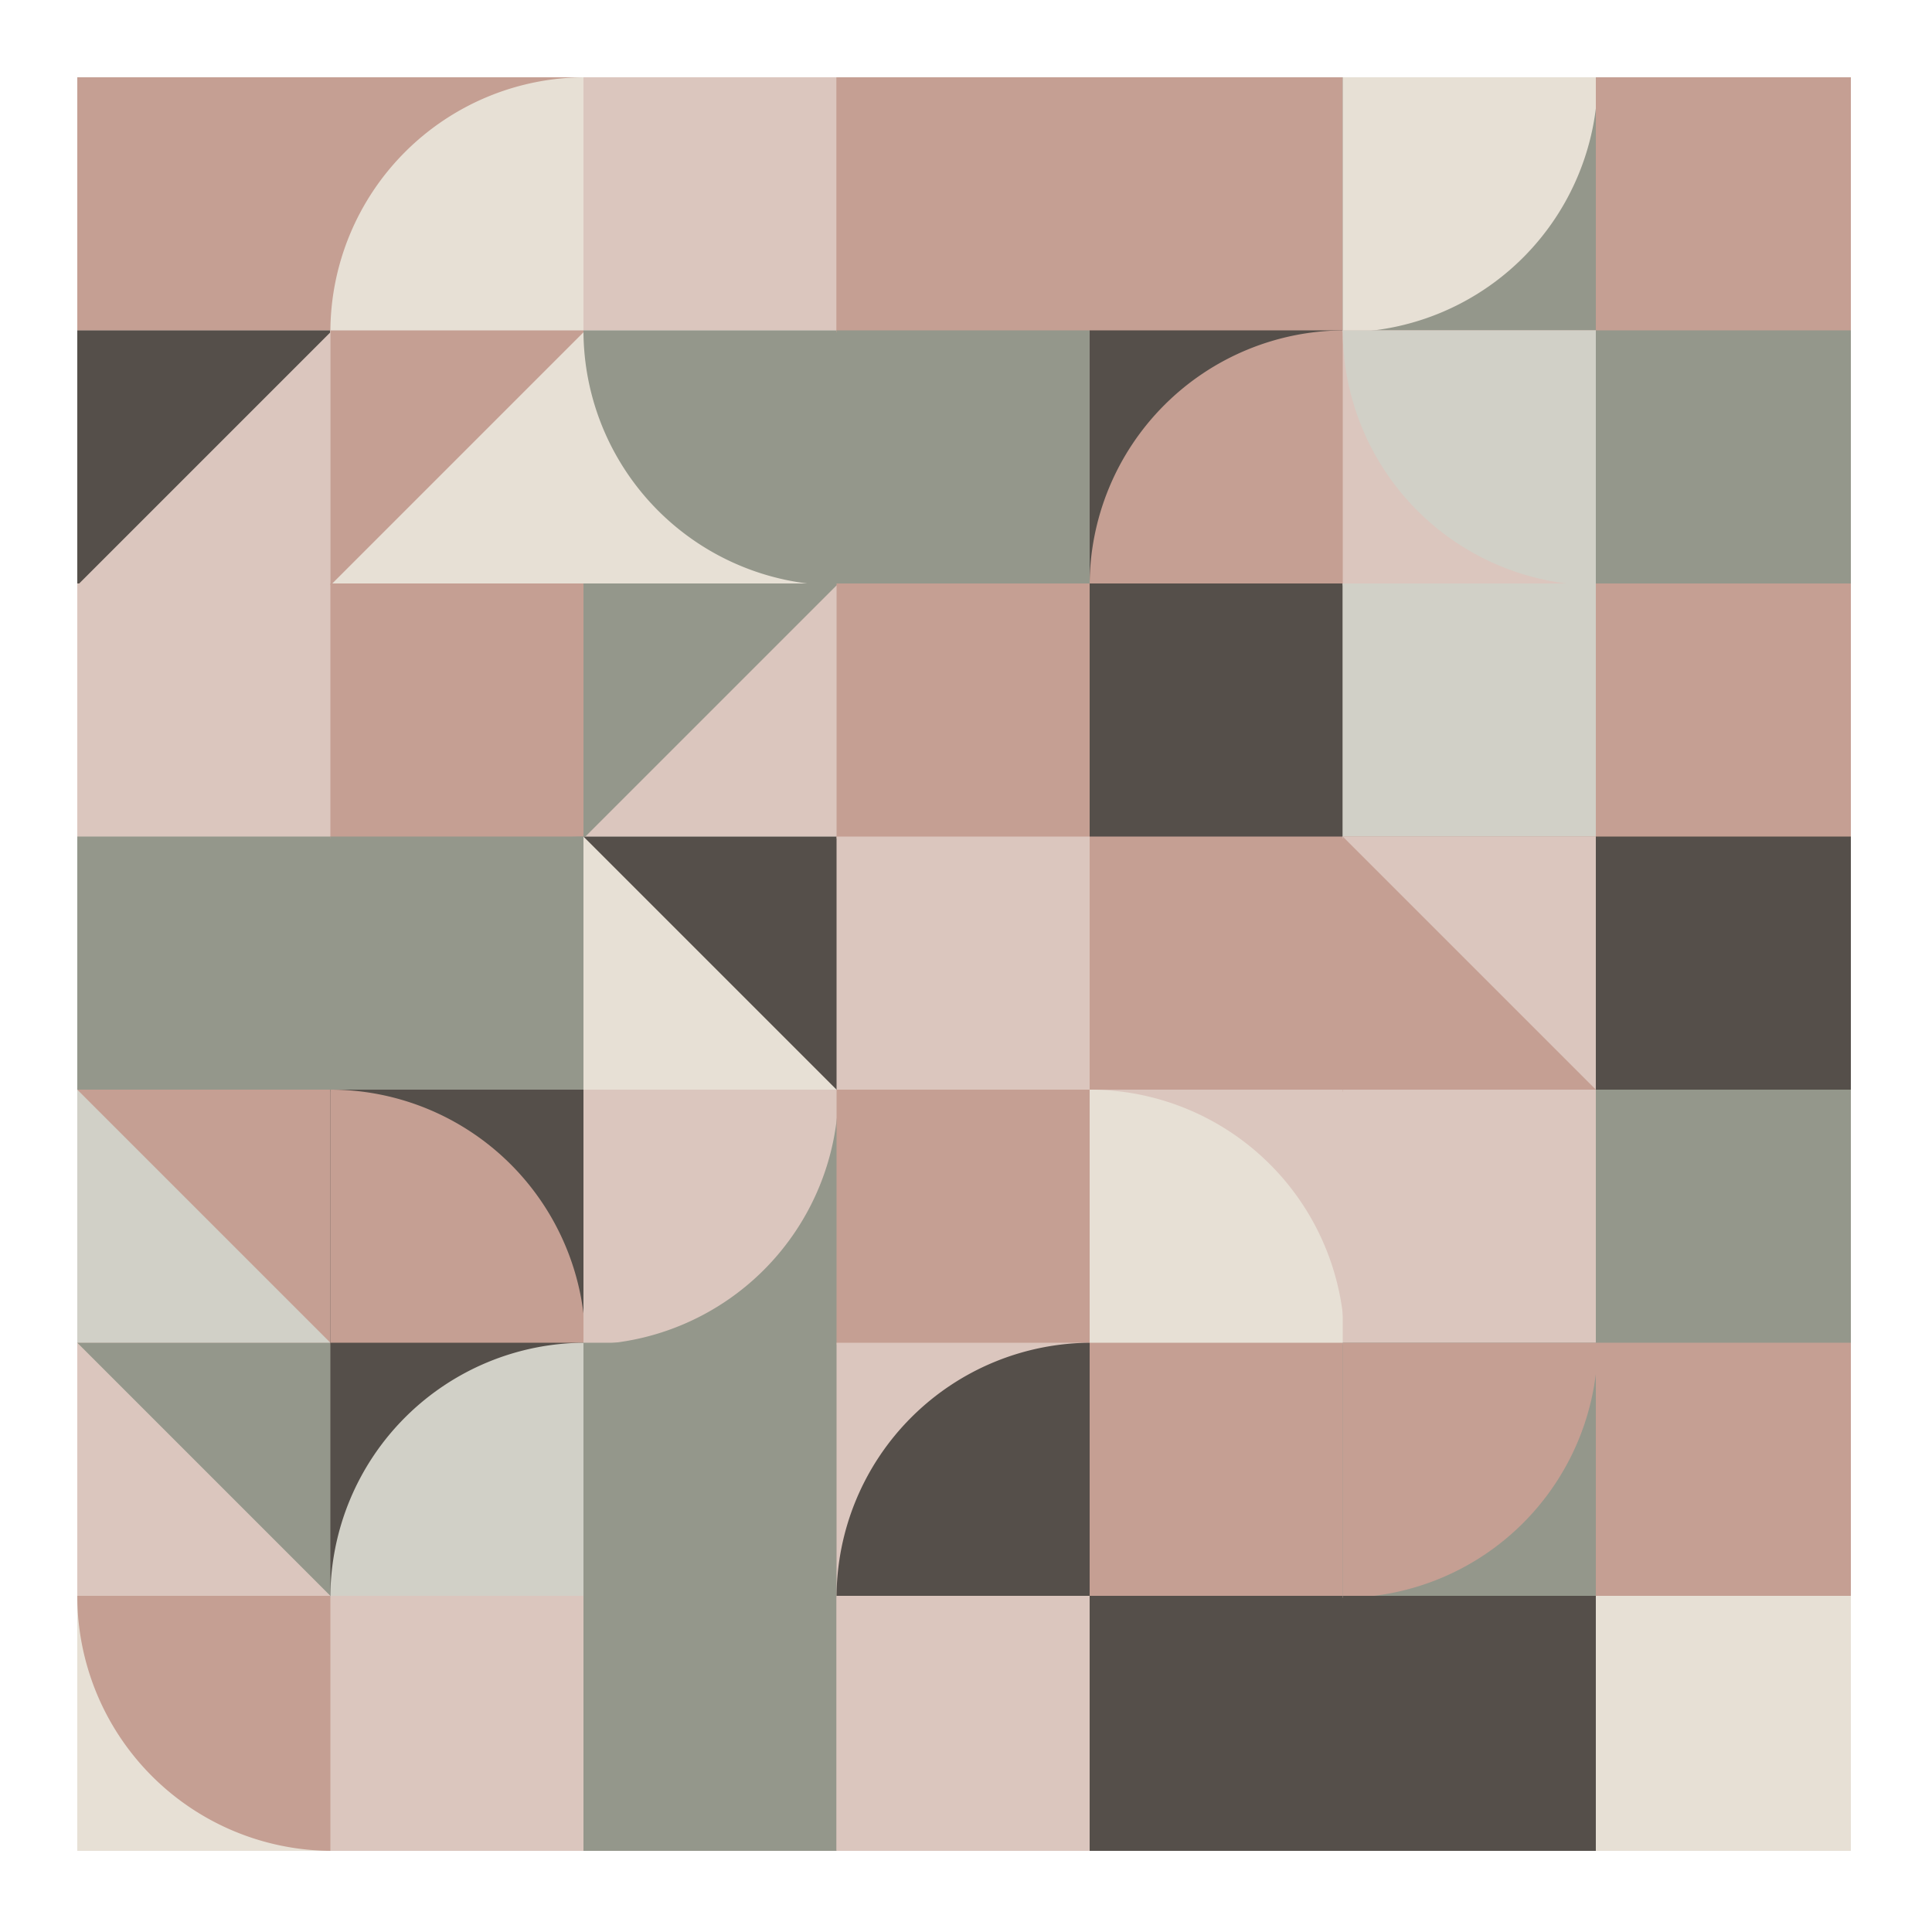 <svg xmlns="http://www.w3.org/2000/svg" viewbox="0 0 1000 1000" width="1000" height="1000" ><rect fill="#ffffff" x="0" y="0" width="1000" height="1000" /><rect fill="#C59F93" x="40" y="40" width="132" height="132" /><rect fill="#DBC6BE" x="40" y="171" width="132" height="132" /><polygon fill="#554F4A" points="40,171 172,171 40,303 " /><rect fill="#DBC6BE" x="40" y="302" width="132" height="132" /><rect fill="#94978B" x="40" y="433" width="132" height="132" /><rect fill="#D1D0C7" x="40" y="564" width="132" height="132" /><polygon fill="#C59F93" points="40,564 172,564 172,696 " /><rect fill="#DBC6BE" x="40" y="695" width="132" height="132" /><polygon fill="#94978B" points="40,695 172,695 172,827 " /><rect fill="#E7E0D5" x="40" y="826" width="132" height="132" /><path fill="#C59F93" d="M 40,826 A 132,132 0,0,0 172,958 L 172,826 Z" /><rect fill="#C59F93" x="171" y="40" width="132" height="132" /><path fill="#E7E0D5" d="M 303,40 A 132,132 0,0,0 171,172 L 303,172 Z" /><rect fill="#E7E0D5" x="171" y="171" width="132" height="132" /><polygon fill="#C59F93" points="171,171 303,171 171,303 " /><rect fill="#C59F93" x="171" y="302" width="132" height="132" /><rect fill="#94978B" x="171" y="433" width="132" height="132" /><path fill="#94978B" d="M 303,433 A 132,132 0,0,0 171,565 L 303,565 Z" /><rect fill="#554F4A" x="171" y="564" width="132" height="132" /><path fill="#C59F93" d="M 303,696 A 132,132 0,0,0 171,564 L 171,696 Z" /><rect fill="#554F4A" x="171" y="695" width="132" height="132" /><path fill="#D1D0C7" d="M 303,695 A 132,132 0,0,0 171,827 L 303,827 Z" /><rect fill="#DBC6BE" x="171" y="826" width="132" height="132" /><rect fill="#DBC6BE" x="302" y="40" width="132" height="132" /><rect fill="#E7E0D5" x="302" y="171" width="132" height="132" /><path fill="#94978B" d="M 302,171 A 132,132 0,0,0 434,303 L 434,171 Z" /><rect fill="#DBC6BE" x="302" y="302" width="132" height="132" /><polygon fill="#94978B" points="302,302 434,302 302,434 " /><rect fill="#E7E0D5" x="302" y="433" width="132" height="132" /><polygon fill="#554F4A" points="302,433 434,433 434,565 " /><rect fill="#94978B" x="302" y="564" width="132" height="132" /><path fill="#DBC6BE" d="M 302,696 A 132,132 0,0,0 434,564 L 302,564 Z" /><rect fill="#94978B" x="302" y="695" width="132" height="132" /><rect fill="#94978B" x="302" y="826" width="132" height="132" /><rect fill="#C59F93" x="433" y="40" width="132" height="132" /><path fill="#C59F93" d="M 433,172 A 132,132 0,0,0 565,40 L 433,40 Z" /><rect fill="#94978B" x="433" y="171" width="132" height="132" /><rect fill="#C59F93" x="433" y="302" width="132" height="132" /><rect fill="#DBC6BE" x="433" y="433" width="132" height="132" /><rect fill="#C59F93" x="433" y="564" width="132" height="132" /><polygon fill="#C59F93" points="433,564 565,564 565,696 " /><rect fill="#DBC6BE" x="433" y="695" width="132" height="132" /><path fill="#554F4A" d="M 565,695 A 132,132 0,0,0 433,827 L 565,827 Z" /><rect fill="#DBC6BE" x="433" y="826" width="132" height="132" /><polygon fill="#DBC6BE" points="433,826 565,826 433,958 " /><rect fill="#C59F93" x="564" y="40" width="132" height="132" /><rect fill="#554F4A" x="564" y="171" width="132" height="132" /><path fill="#C59F93" d="M 696,171 A 132,132 0,0,0 564,303 L 696,303 Z" /><rect fill="#554F4A" x="564" y="302" width="132" height="132" /><rect fill="#C59F93" x="564" y="433" width="132" height="132" /><rect fill="#DBC6BE" x="564" y="564" width="132" height="132" /><path fill="#E7E0D5" d="M 696,696 A 132,132 0,0,0 564,564 L 564,696 Z" /><rect fill="#C59F93" x="564" y="695" width="132" height="132" /><rect fill="#554F4A" x="564" y="826" width="132" height="132" /><rect fill="#94978B" x="695" y="40" width="132" height="132" /><path fill="#E7E0D5" d="M 695,172 A 132,132 0,0,0 827,40 L 695,40 Z" /><rect fill="#DBC6BE" x="695" y="171" width="132" height="132" /><path fill="#D1D0C7" d="M 695,171 A 132,132 0,0,0 827,303 L 827,171 Z" /><rect fill="#D1D0C7" x="695" y="302" width="132" height="132" /><path fill="#D1D0C7" d="M 827,434 A 132,132 0,0,0 695,302 L 695,434 Z" /><rect fill="#C59F93" x="695" y="433" width="132" height="132" /><polygon fill="#DBC6BE" points="695,433 827,433 827,565 " /><rect fill="#DBC6BE" x="695" y="564" width="132" height="132" /><rect fill="#94978B" x="695" y="695" width="132" height="132" /><path fill="#C59F93" d="M 695,827 A 132,132 0,0,0 827,695 L 695,695 Z" /><rect fill="#554F4A" x="695" y="826" width="132" height="132" /><rect fill="#C59F93" x="826" y="40" width="132" height="132" /><rect fill="#94978B" x="826" y="171" width="132" height="132" /><rect fill="#C59F93" x="826" y="302" width="132" height="132" /><rect fill="#554F4A" x="826" y="433" width="132" height="132" /><rect fill="#94978B" x="826" y="564" width="132" height="132" /><rect fill="#C59F93" x="826" y="695" width="132" height="132" /><rect fill="#E7E0D5" x="826" y="826" width="132" height="132" /></svg>
